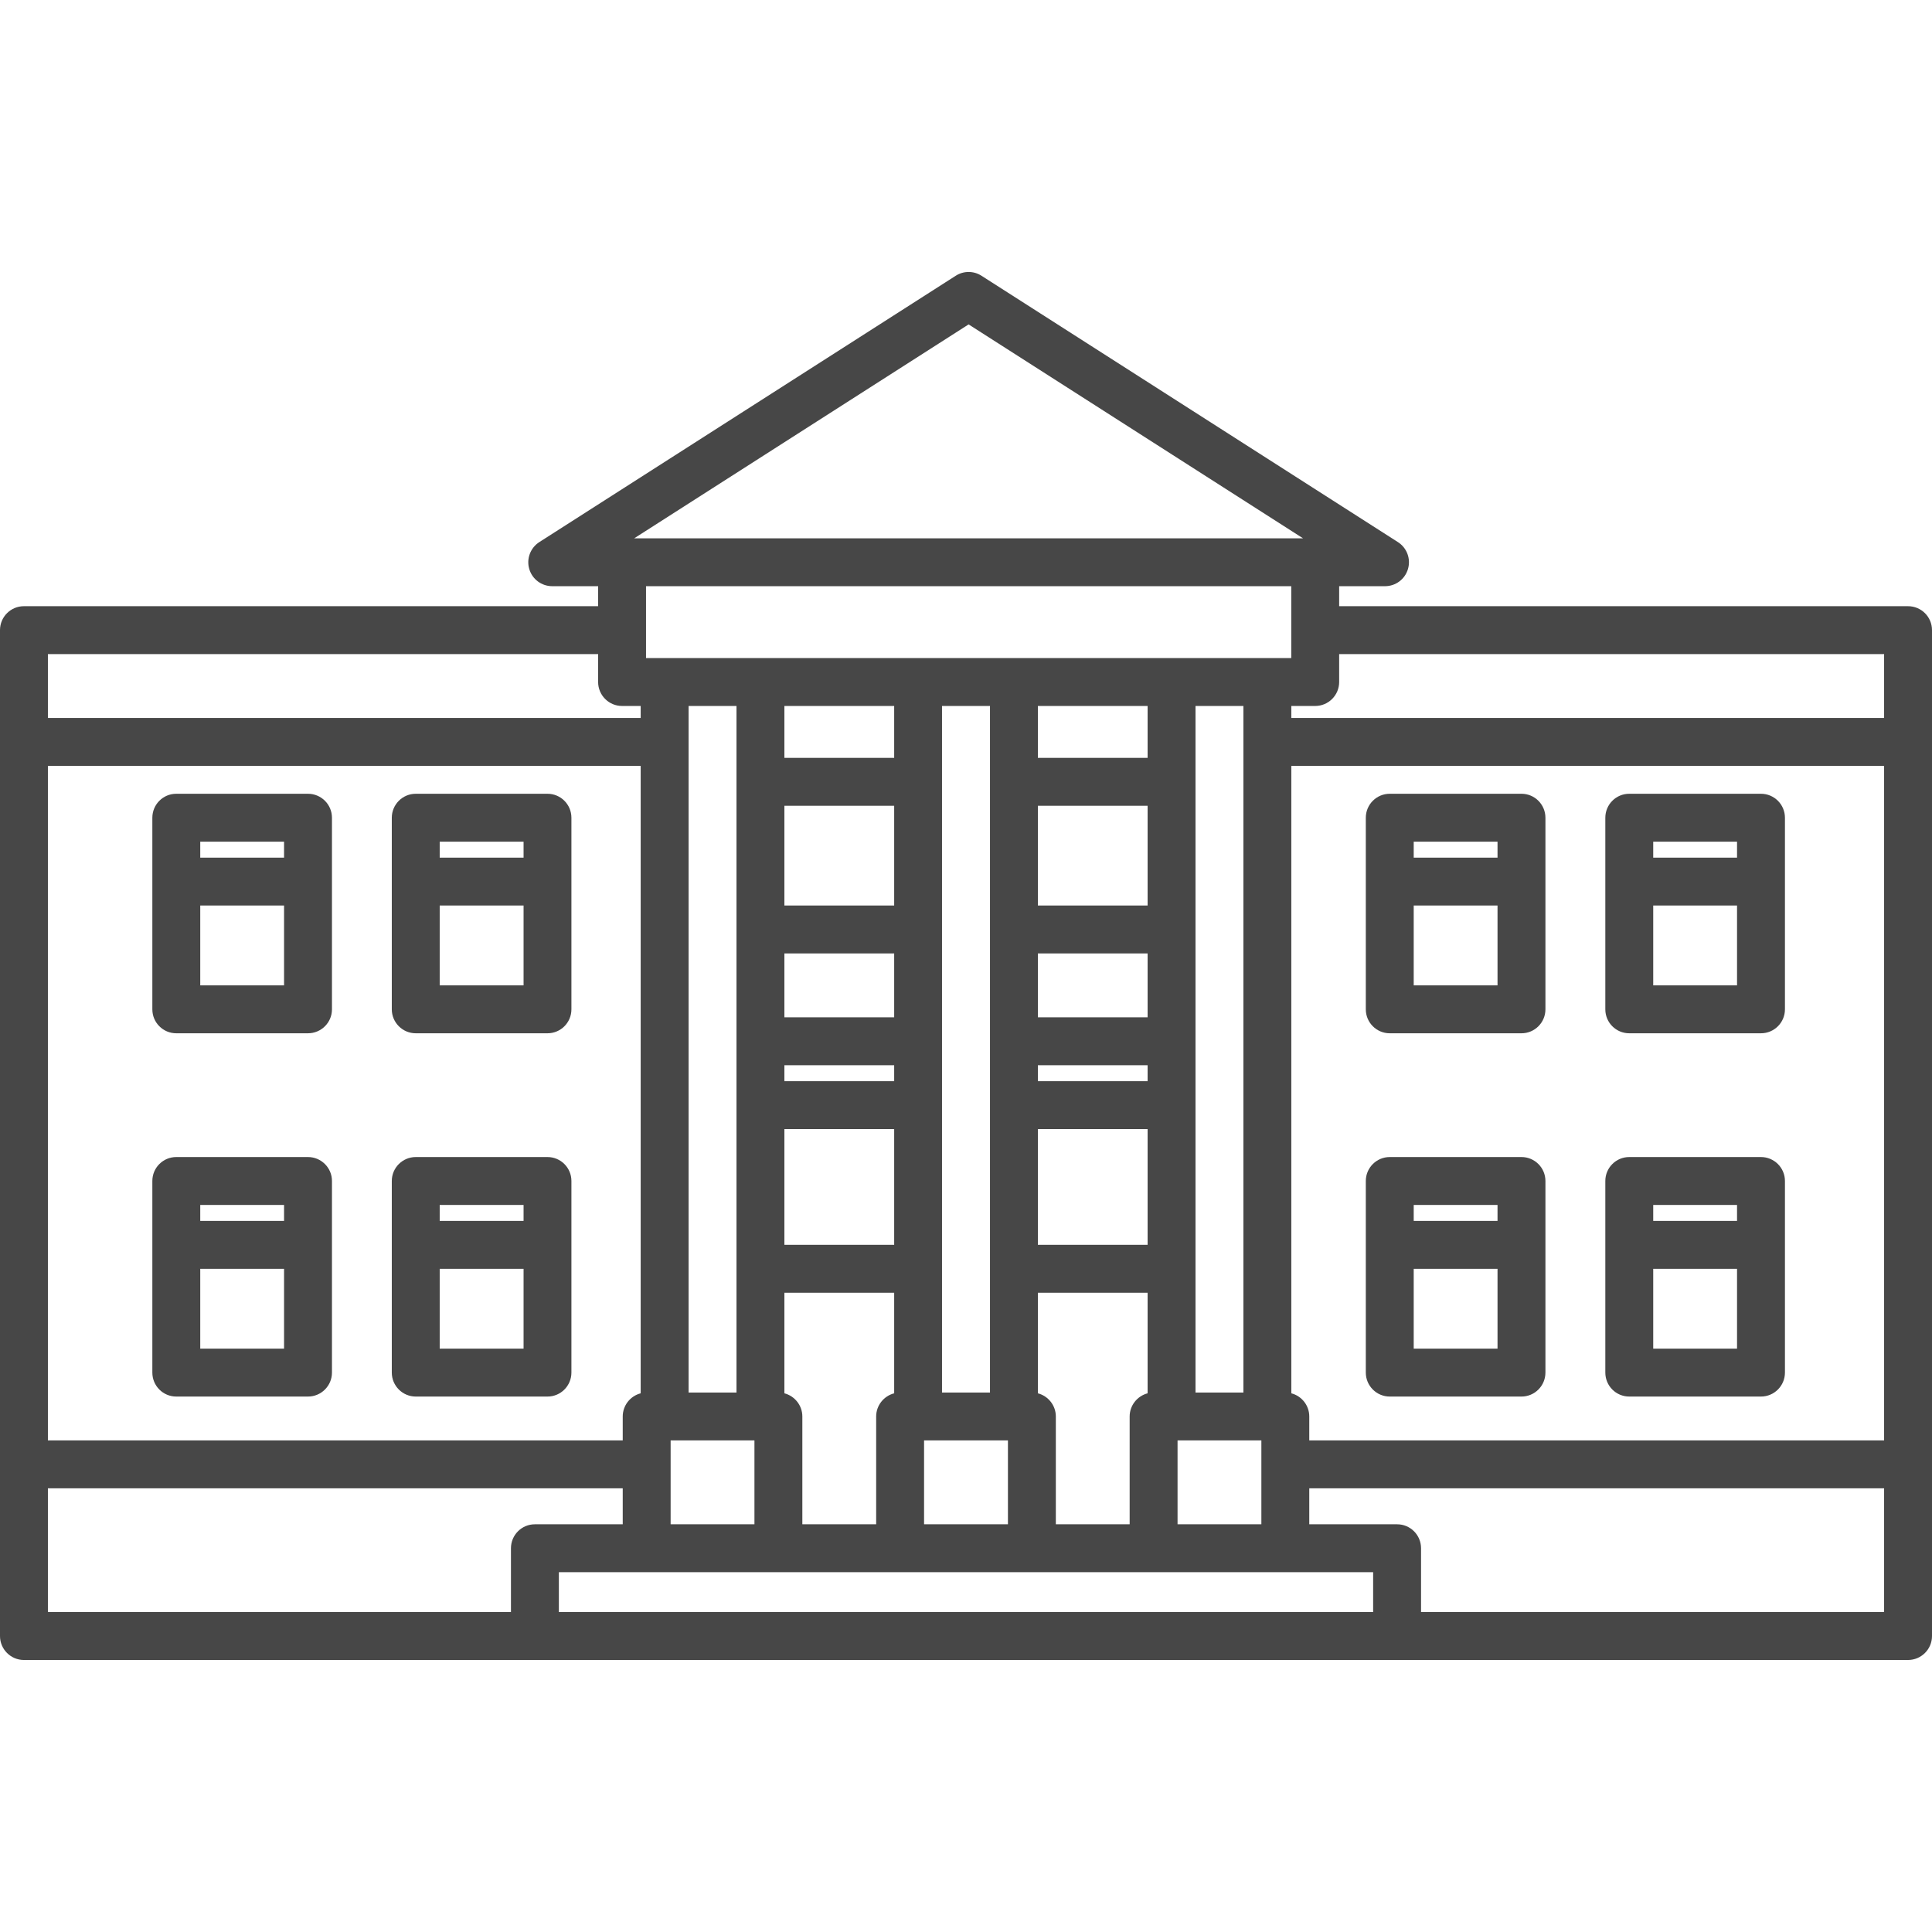 <svg width="34" height="34" viewBox="0 0 34 34" fill="none" xmlns="http://www.w3.org/2000/svg">
<path d="M33.578 10.668H23.567V10.316H24.374C24.561 10.316 24.726 10.193 24.778 10.013C24.831 9.834 24.759 9.641 24.601 9.54L17.273 4.853C17.135 4.764 16.957 4.764 16.819 4.853L9.491 9.54C9.334 9.641 9.261 9.834 9.314 10.013C9.366 10.193 9.531 10.316 9.718 10.316H10.526V10.668H0.421C0.189 10.668 0 10.856 0 11.089V28.792C0 29.024 0.189 29.213 0.421 29.213H33.578C33.811 29.213 34 29.024 34 28.792V11.089C34 10.856 33.811 10.668 33.578 10.668ZM24.165 28.37H9.835V27.668H24.165V28.37ZM21.882 24.506H21.039V12.424H21.882V24.506ZM18.581 26.825V24.928C18.581 24.732 18.446 24.567 18.265 24.52V22.75H20.196V24.52C20.015 24.567 19.88 24.732 19.88 24.928V26.825H18.581ZM13.804 14.18H15.736V15.936H13.804V14.18ZM13.804 16.779H15.736V17.903H13.804V16.779ZM13.804 18.746H15.736V19.027H13.804V18.746ZM13.804 19.87H15.736V21.907H13.804V19.87ZM13.804 24.52V22.75H15.736V24.52C15.554 24.567 15.419 24.732 15.419 24.928V26.825H14.12V24.928C14.12 24.732 13.985 24.567 13.804 24.52ZM16.262 25.349H17.738V26.825H16.262V25.349ZM18.265 14.18H20.196V15.936H18.265V14.18ZM18.265 16.779H20.196V17.903H18.265V16.779ZM18.265 18.746H20.196V19.027H18.265V18.746ZM18.265 19.87H20.196V21.907H18.265V19.87ZM20.196 13.337H18.265V12.424H20.196V13.337ZM17.422 24.506H16.578V12.424H17.422V24.506ZM15.736 13.337H13.804V12.424H15.736V13.337ZM12.961 24.506H12.118V12.424H12.961V24.506ZM11.275 24.52C11.093 24.567 10.959 24.732 10.959 24.928V25.349H0.843V13.478H11.275V24.52ZM11.802 25.349H13.277V26.825H11.802V25.349ZM20.723 26.825V25.349H22.198V26.825H20.723ZM22.725 24.52V13.478H33.157V25.349H23.041V24.928C23.041 24.732 22.907 24.567 22.725 24.52ZM33.157 11.511V12.635H22.725V12.424H23.145C23.378 12.424 23.567 12.235 23.567 12.002V11.511H33.157ZM17.046 5.709L22.932 9.474H11.16L17.046 5.709ZM22.724 10.316V11.581H21.882H21.039H20.196H18.265H17.422H16.578H15.736H13.804H12.961H12.118H11.369V10.316H22.724ZM10.526 11.511V12.002C10.526 12.235 10.715 12.424 10.947 12.424H11.275V12.635H0.843V11.511H10.526ZM0.843 26.192H10.959V26.825H9.413C9.18 26.825 8.992 27.014 8.992 27.246V28.37H0.843V26.192ZM25.008 28.37V27.246C25.008 27.014 24.82 26.825 24.587 26.825H23.041V26.192H33.157V28.37H25.008Z" fill="#474747"/>
<path d="M3.102 18.184H5.42C5.653 18.184 5.842 17.995 5.842 17.763V14.391C5.842 14.158 5.653 13.969 5.42 13.969H3.102C2.869 13.969 2.681 14.158 2.681 14.391V17.763C2.681 17.995 2.869 18.184 3.102 18.184ZM3.524 17.341V15.936H4.999V17.341H3.524ZM4.999 14.812V15.093H3.524V14.812H4.999Z" fill="#474747"/>
<path d="M7.317 18.184H9.635C9.868 18.184 10.056 17.995 10.056 17.763V14.391C10.056 14.158 9.868 13.969 9.635 13.969H7.317C7.084 13.969 6.895 14.158 6.895 14.391V17.763C6.895 17.995 7.084 18.184 7.317 18.184ZM7.738 17.341V15.936H9.214V17.341H7.738ZM9.214 14.812V15.093H7.738V14.812H9.214Z" fill="#474747"/>
<path d="M3.102 24.577H5.42C5.653 24.577 5.842 24.388 5.842 24.155V20.783C5.842 20.551 5.653 20.362 5.42 20.362H3.102C2.869 20.362 2.681 20.551 2.681 20.783V24.155C2.681 24.388 2.869 24.577 3.102 24.577ZM3.524 23.734V22.329H4.999V23.734H3.524ZM4.999 21.205V21.486H3.524V21.205H4.999Z" fill="#474747"/>
<path d="M7.317 24.577H9.635C9.868 24.577 10.056 24.388 10.056 24.155V20.783C10.056 20.551 9.868 20.362 9.635 20.362H7.317C7.084 20.362 6.895 20.551 6.895 20.783V24.155C6.895 24.388 7.084 24.577 7.317 24.577ZM7.738 23.734V22.329H9.214V23.734H7.738ZM9.214 21.205V21.486H7.738V21.205H9.214Z" fill="#474747"/>
<path d="M24.457 18.184H26.776C27.008 18.184 27.197 17.995 27.197 17.763V14.391C27.197 14.158 27.008 13.969 26.776 13.969H24.457C24.225 13.969 24.036 14.158 24.036 14.391V17.763C24.036 17.995 24.225 18.184 24.457 18.184ZM24.879 17.341V15.936H26.354V17.341H24.879ZM26.354 14.812V15.093H24.879V14.812H26.354Z" fill="#474747"/>
<path d="M28.672 18.184H30.99C31.223 18.184 31.412 17.995 31.412 17.763V14.391C31.412 14.158 31.223 13.969 30.99 13.969H28.672C28.439 13.969 28.251 14.158 28.251 14.391V17.763C28.251 17.995 28.439 18.184 28.672 18.184ZM29.094 17.341V15.936H30.569V17.341H29.094ZM30.569 14.812V15.093H29.094V14.812H30.569Z" fill="#474747"/>
<path d="M24.457 24.577H26.776C27.008 24.577 27.197 24.388 27.197 24.155V20.783C27.197 20.551 27.008 20.362 26.776 20.362H24.457C24.225 20.362 24.036 20.551 24.036 20.783V24.155C24.036 24.388 24.225 24.577 24.457 24.577ZM24.879 23.734V22.329H26.354V23.734H24.879ZM26.354 21.205V21.486H24.879V21.205H26.354Z" fill="#474747"/>
<path d="M28.672 24.577H30.99C31.223 24.577 31.412 24.388 31.412 24.155V20.783C31.412 20.551 31.223 20.362 30.99 20.362H28.672C28.439 20.362 28.251 20.551 28.251 20.783V24.155C28.251 24.388 28.439 24.577 28.672 24.577ZM29.094 23.734V22.329H30.569V23.734H29.094ZM30.569 21.205V21.486H29.094V21.205H30.569Z" fill="#474747"/>
</svg>
